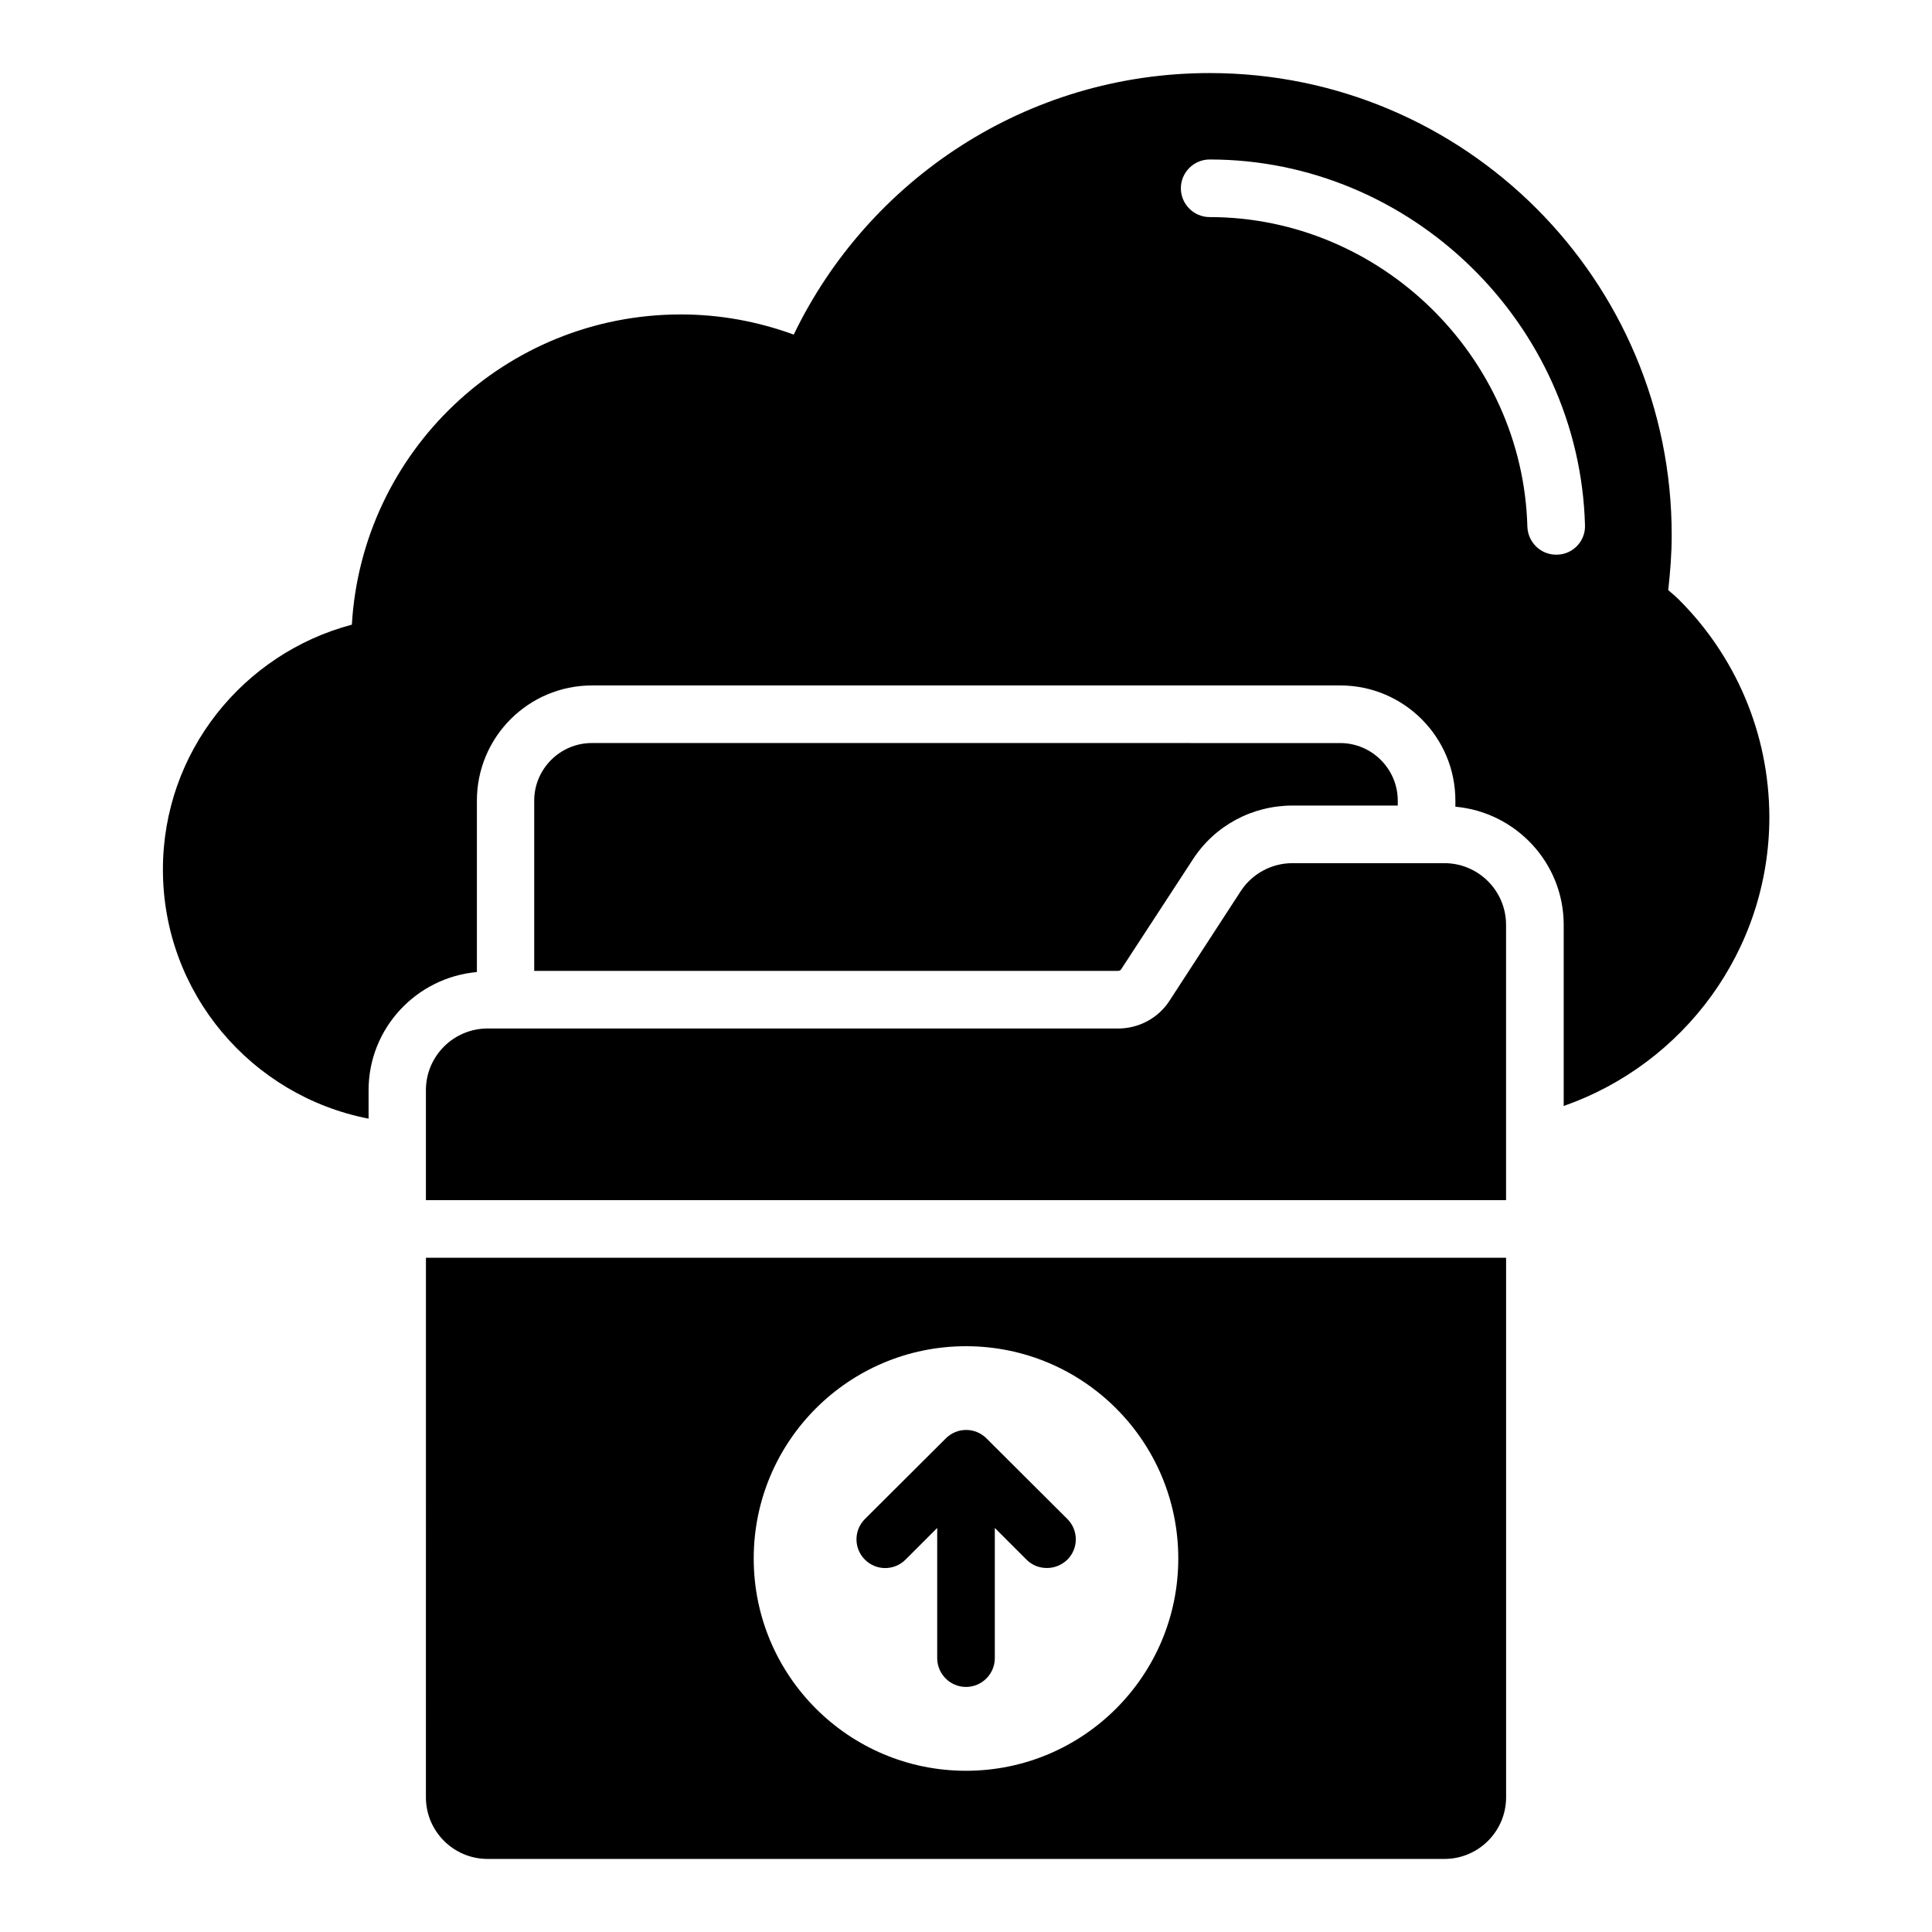 <?xml version="1.0" encoding="UTF-8"?>
<!-- Uploaded to: ICON Repo, www.iconrepo.com, Generator: ICON Repo Mixer Tools -->
<svg fill="#000000" width="800px" height="800px" version="1.1" viewBox="144 144 512 512" xmlns="http://www.w3.org/2000/svg">
 <g>
  <path d="m256.87 432.9v29.16h286.25v-72.977c0-9.008-7.328-16.336-16.336-16.336h-40.305c-5.496 0-10.688 2.824-13.664 7.406l-18.855 29.008c-2.977 4.656-8.168 7.406-13.664 7.406l-167.09-0.004c-9.008 0-16.336 7.328-16.336 16.336z"/>
  <path d="m589 302.98c-0.918-0.918-1.91-1.754-2.902-2.594 0.535-4.809 0.918-9.617 0.918-14.504 0.074-67.633-54.809-122.52-122.44-122.52-48.551 0-90.457 28.32-110.23 69.312-9.391-3.434-19.391-5.344-29.922-5.344-46.562 0-84.504 36.41-87.176 82.211-28.777 7.633-50.074 33.738-50.074 64.883 0 32.746 23.434 60 54.504 66.031v-7.559c0-16.41 12.672-29.848 28.703-31.297v-45.418c0-16.871 13.664-30.535 30.535-30.535h198.24c16.871 0 30.535 13.664 30.535 30.535v1.602c16.031 1.449 28.703 14.887 28.703 31.297v48.016c31.68-11.07 54.504-41.145 54.504-76.641-0.086-22.438-9.172-42.742-23.902-57.477zm-32.367-11.984h-0.23c-4.121 0-7.481-3.281-7.633-7.406-1.219-45.266-39.004-82.059-84.195-82.059-4.199 0-7.633-3.434-7.633-7.633s3.434-7.633 7.633-7.633c53.434 0 98.016 43.512 99.465 96.945 0.152 4.199-3.207 7.711-7.406 7.785z"/>
  <path d="m460.07 371.83c5.801-9.008 15.727-14.352 26.488-14.352h27.863v-1.297c0-8.398-6.871-15.266-15.266-15.266l-198.32-0.004c-8.398 0-15.266 6.871-15.266 15.266v45.113h154.73c0.383 0 0.688-0.152 0.84-0.457z"/>
  <path d="m256.87 620.3c0 9.008 7.328 16.336 16.336 16.336h253.59c9.008 0 16.336-7.328 16.336-16.336l-0.004-142.98h-286.25zm143.13-119.54c31.066 0 56.258 25.191 56.258 56.258 0 31.066-25.191 56.258-56.258 56.258s-56.258-25.191-56.258-56.258c-0.004-31.07 25.188-56.258 56.258-56.258z"/>
  <path d="m383.97 557.32 8.398-8.398v34.504c0 4.199 3.434 7.633 7.633 7.633s7.633-3.434 7.633-7.633v-34.504l8.398 8.398c1.527 1.527 3.434 2.215 5.418 2.215s3.894-0.762 5.418-2.215c2.977-2.977 2.977-7.785 0-10.762l-21.449-21.375c-2.977-2.977-7.785-2.977-10.762 0l-21.449 21.375c-2.977 2.977-2.977 7.785 0 10.762 2.977 2.977 7.785 2.977 10.762 0z"/>
 </g>
</svg>
